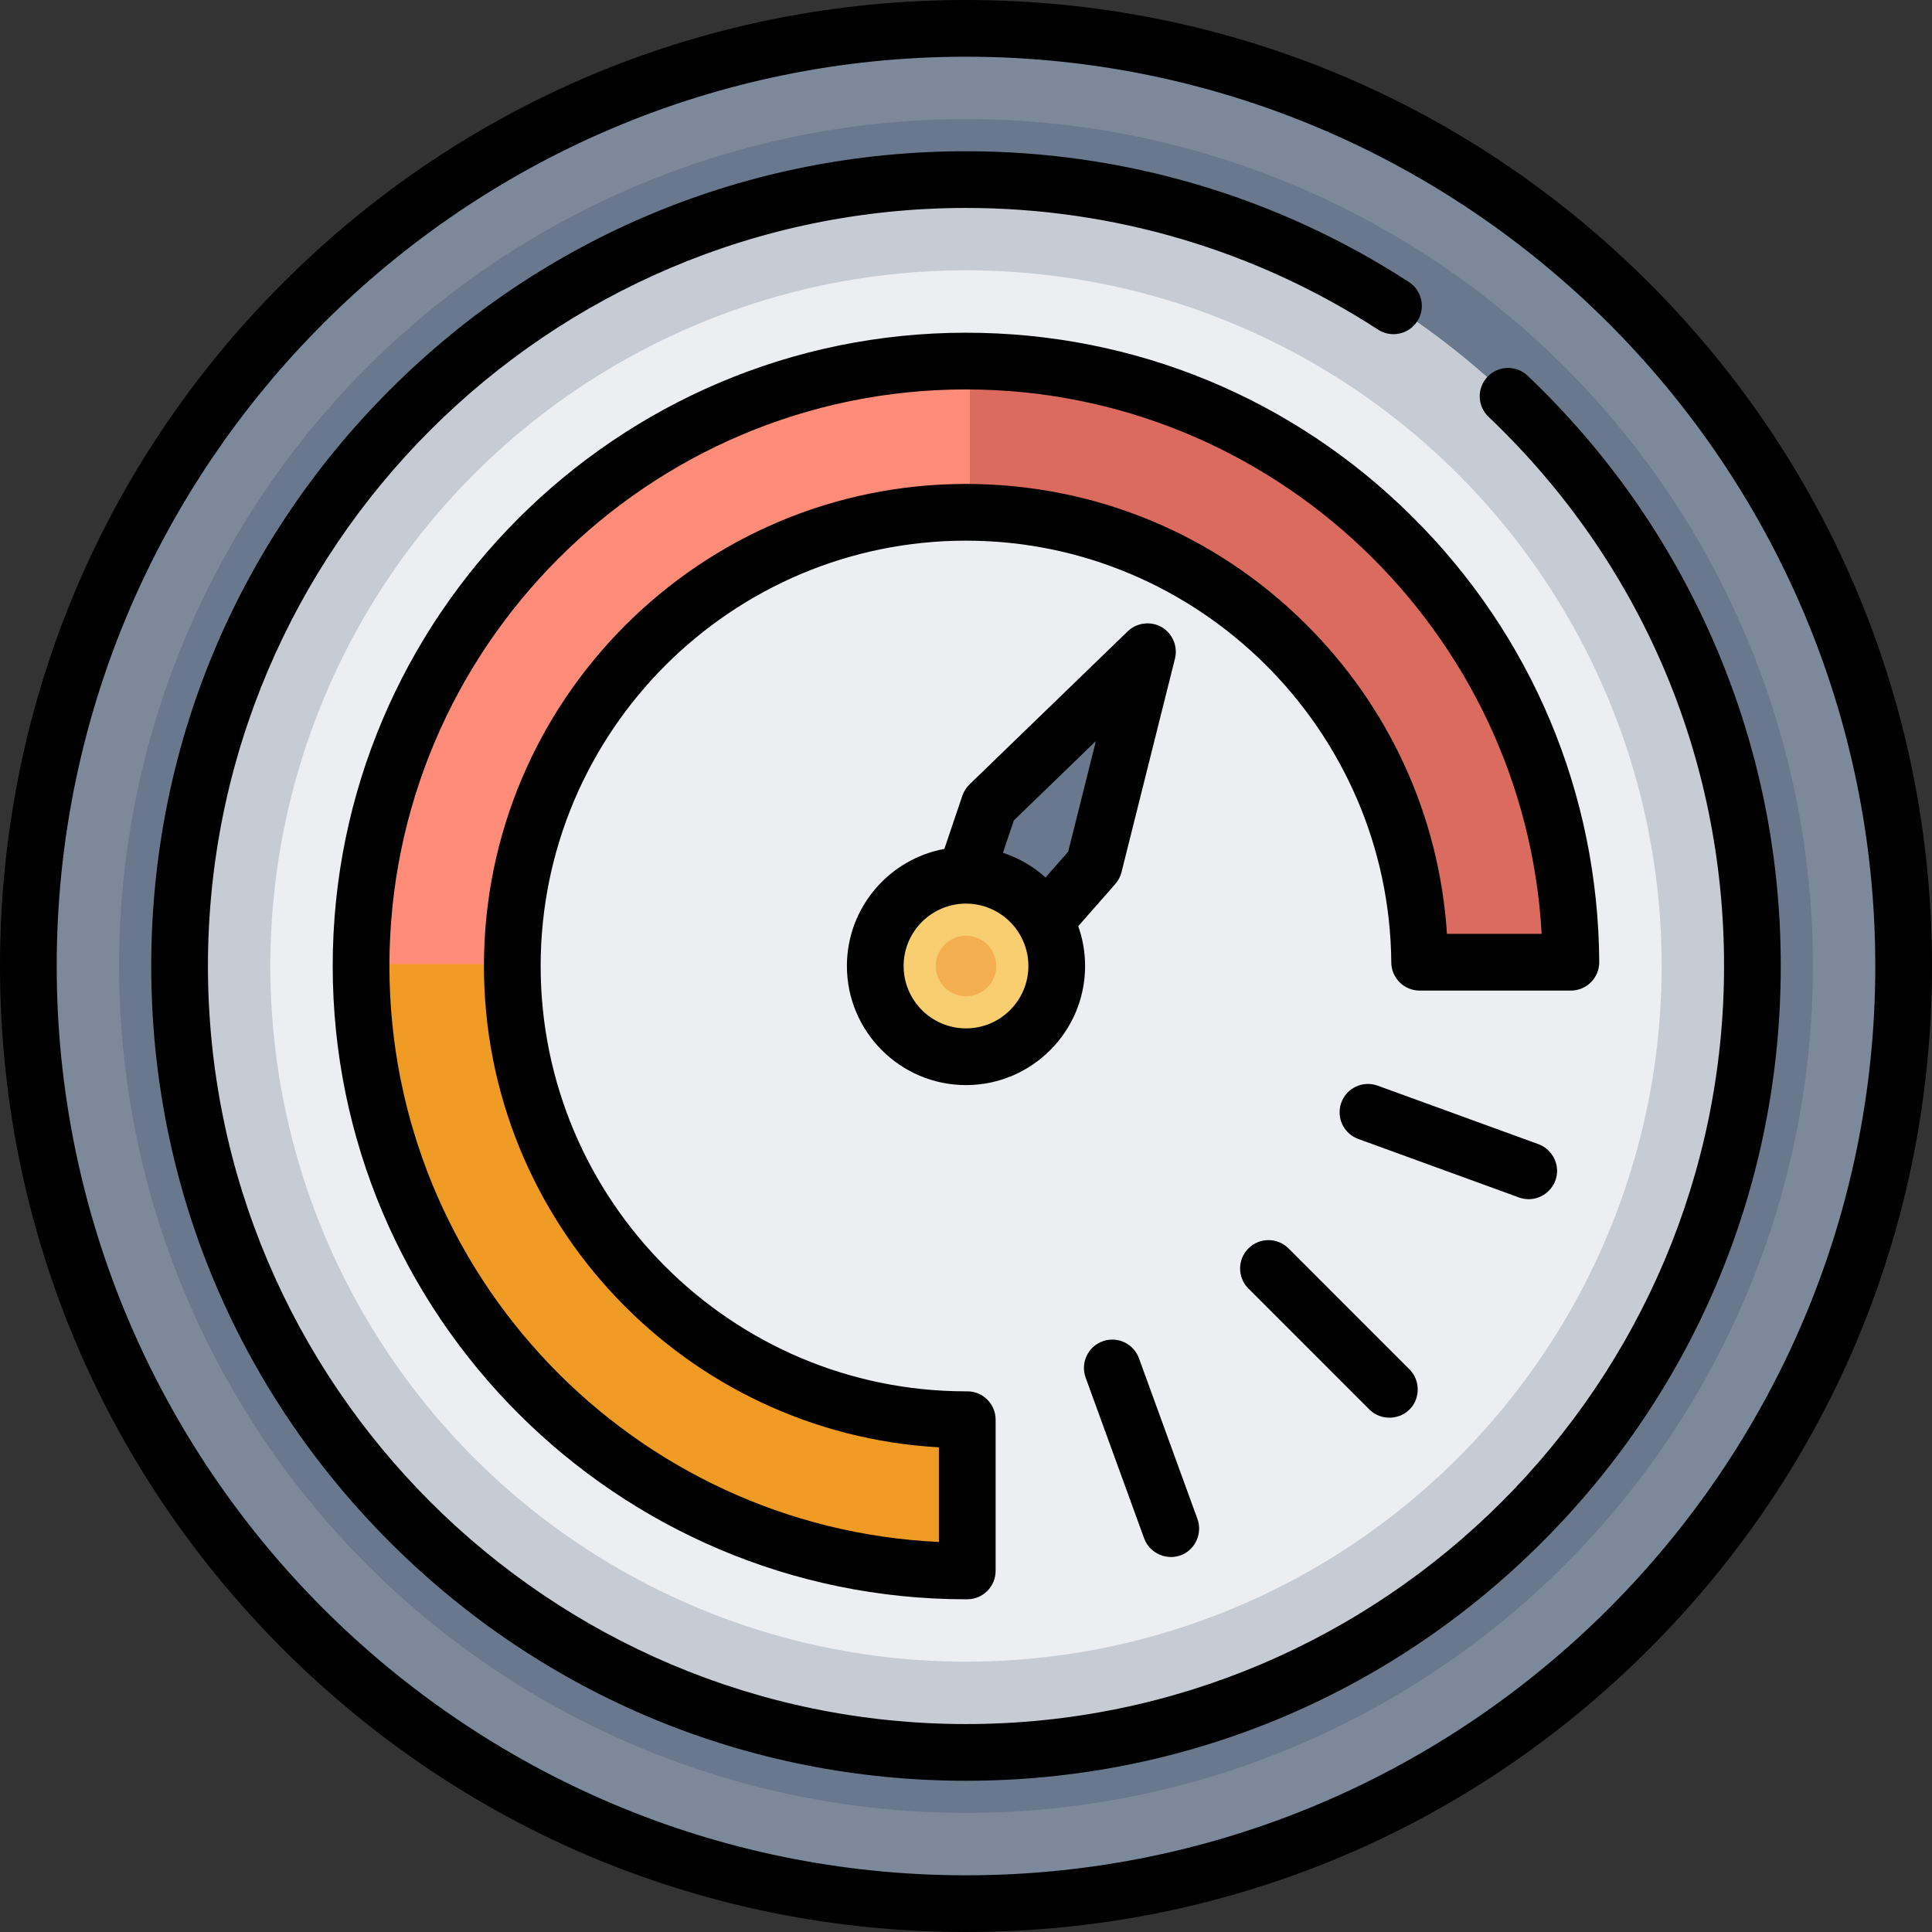 <svg xmlns="http://www.w3.org/2000/svg" xmlns:xlink="http://www.w3.org/1999/xlink" id="Capa_1" x="0px" y="0px" viewBox="0 0 512 512" style="enable-background:new 0 0 512 512;" xml:space="preserve"><rect x="0" y="0" width="512" height="512" fill="#333333" stroke="none"/><circle style="fill:#7C899B;" cx="256" cy="256" r="248.485"></circle><circle style="fill:#69788D;" cx="256" cy="256" r="224.438"></circle><circle style="fill:#C7CCD4;" cx="256" cy="256" r="208.407"></circle><circle style="fill:#ECEEF1;" cx="256" cy="256" r="184.36"></circle><path style="fill:#FF8C78;" d="M256,376.235c-66.404,0-120.235-53.831-120.235-120.235S189.596,135.765,256,135.765  c66.069,0,119.683,53.291,120.222,119.233H416.3C415.76,166.922,344.203,95.687,256,95.687  c-88.538,0-160.313,71.774-160.313,160.313c0,88.538,71.775,160.313,160.313,160.313c0.111,0,0.222-0.004,0.334-0.004v-40.078  C256.222,376.231,256.111,376.235,256,376.235z"></path><path style="fill:#F09B24;" d="M95.687,256c0,88.538,71.775,160.313,160.313,160.313c0.111,0,0.222-0.004,0.334-0.004v-40.078  c-0.111,0-0.222,0.004-0.334,0.004c-66.404,0-120.235-53.831-120.235-120.235c0-0.167,0.006-0.334,0.006-0.501H95.693  C95.693,255.666,95.687,255.833,95.687,256z"></path><path style="fill:#DB6B5E;" d="M257.002,95.7v40.078c65.607,0.537,118.684,53.613,119.22,119.22H416.3  C415.762,167.257,344.743,96.238,257.002,95.7z"></path><polygon style="fill:#69788D;" points="262.942,260.008 289.922,229.307 304.094,172.699 262.156,213.276 249.058,251.992 "></polygon><circle style="fill:#F9CE70;" cx="256" cy="256" r="24.047"></circle><circle style="fill:#F3AF50;" cx="256" cy="256" r="8.016"></circle><path d="M437.02,74.98C388.667,26.629,324.381,0,256,0S123.333,26.629,74.98,74.98C26.628,123.333,0,187.619,0,256  s26.628,132.667,74.98,181.02C123.333,485.371,187.619,512,256,512s132.667-26.629,181.02-74.98  C485.372,388.667,512,324.381,512,256S485.372,123.333,437.02,74.98z M256,496.971C123.128,496.971,15.029,388.872,15.029,256  S123.128,15.029,256,15.029S496.971,123.128,496.971,256S388.872,496.971,256,496.971z"></path><path d="M453.873,169.45c-11.567-26.407-28.064-49.917-49.034-69.876c-3.008-2.862-7.763-2.743-10.625,0.263  c-2.861,3.006-2.743,7.763,0.262,10.625c40.249,38.308,62.415,89.995,62.415,145.539c0,110.772-90.12,200.892-200.892,200.892  S55.108,366.772,55.108,256S145.228,55.108,256,55.108c38.933,0,76.696,11.15,109.202,32.244c3.481,2.258,8.135,1.268,10.395-2.213  c2.258-3.482,1.268-8.135-2.213-10.394C338.435,52.066,297.845,40.078,256,40.078c-57.675,0-111.898,22.46-152.68,63.243  C62.538,144.102,40.078,198.325,40.078,256s22.46,111.898,63.242,152.679c40.783,40.783,95.006,63.243,152.68,63.243  s111.898-22.46,152.68-63.243c40.782-40.782,63.242-95.005,63.242-152.679C471.922,225.911,465.849,196.792,453.873,169.45z"></path><path d="M421.63,260.295c1.411-1.42,2.196-3.343,2.185-5.343c-0.274-44.609-17.85-86.504-49.493-117.966  C342.666,105.508,300.645,88.172,256,88.172c-92.54,0-167.828,75.287-167.828,167.828S163.46,423.828,256,423.828l0.334-0.004  c4.151,0,7.515-3.365,7.515-7.515v-40.078c0-4.15-3.364-7.515-7.515-7.515l-0.347,0.004C193.839,368.714,143.28,318.15,143.28,256  c0-62.154,50.567-112.72,112.72-112.72c61.642,0,112.203,50.144,112.707,111.78c0.034,4.126,3.389,7.453,7.515,7.453H416.3  C418.301,262.513,420.22,261.715,421.63,260.295z M383.463,247.483c-2.037-31.091-15.186-60.033-37.484-82.163  C321.892,141.415,289.937,128.25,256,128.25c-70.442,0-127.75,57.308-127.75,127.75c0,68.034,53.452,123.816,120.568,127.55v25.082  C167.886,404.87,103.202,337.847,103.202,256c0-84.254,68.545-152.798,152.798-152.798c81.198,0,148.108,64.053,152.554,144.282  H383.463z"></path><path d="M297.212,231.131l14.172-56.609c0.793-3.166-0.612-6.57-3.406-8.256c-2.885-1.741-6.686-1.315-9.109,1.031l-41.938,40.577  c-0.861,0.833-1.51,1.859-1.894,2.993l-4.77,14.103c-14.676,2.705-25.829,15.584-25.829,31.03c0,17.403,14.159,31.562,31.562,31.562  s31.562-14.159,31.562-31.562c0-3.699-0.645-7.25-1.821-10.552l9.826-11.181C296.358,233.368,296.922,232.293,297.212,231.131z   M256,272.532c-9.116,0-16.532-7.417-16.532-16.532c0-9.116,7.416-16.532,16.532-16.532s16.532,7.416,16.532,16.532  S265.116,272.532,256,272.532z M283.075,225.714l-5.995,6.821c-3.234-2.909-7.071-5.155-11.296-6.537l2.906-8.589l21.727-21.021  L283.075,225.714z"></path><path d="M330.842,330.843c-2.935,2.935-2.935,7.693,0,10.627l32.063,32.063c3.057,3.056,8.217,2.851,11.028-0.431  c2.518-2.941,2.337-7.461-0.399-10.196l-32.063-32.063C338.535,327.908,333.778,327.908,330.842,330.843z"></path><path d="M303.217,407.701c1.474,4.051,6.216,6.052,10.152,4.28c3.539-1.593,5.298-5.775,3.972-9.42l-15.508-42.609  c-1.42-3.899-5.73-5.915-9.632-4.492c-3.9,1.42-5.911,5.732-4.491,9.632L303.217,407.701z"></path><path d="M405.13,317.796c3.683,0,6.896-2.781,7.436-6.422c0.517-3.486-1.556-6.952-4.865-8.156l-42.608-15.508  c-3.906-1.421-8.213,0.592-9.632,4.492c-1.42,3.9,0.592,8.212,4.491,9.632l42.608,15.508  C403.41,317.649,404.277,317.796,405.13,317.796z"></path><g></g><g></g><g></g><g></g><g></g><g></g><g></g><g></g><g></g><g></g><g></g><g></g><g></g><g></g><g></g></svg>